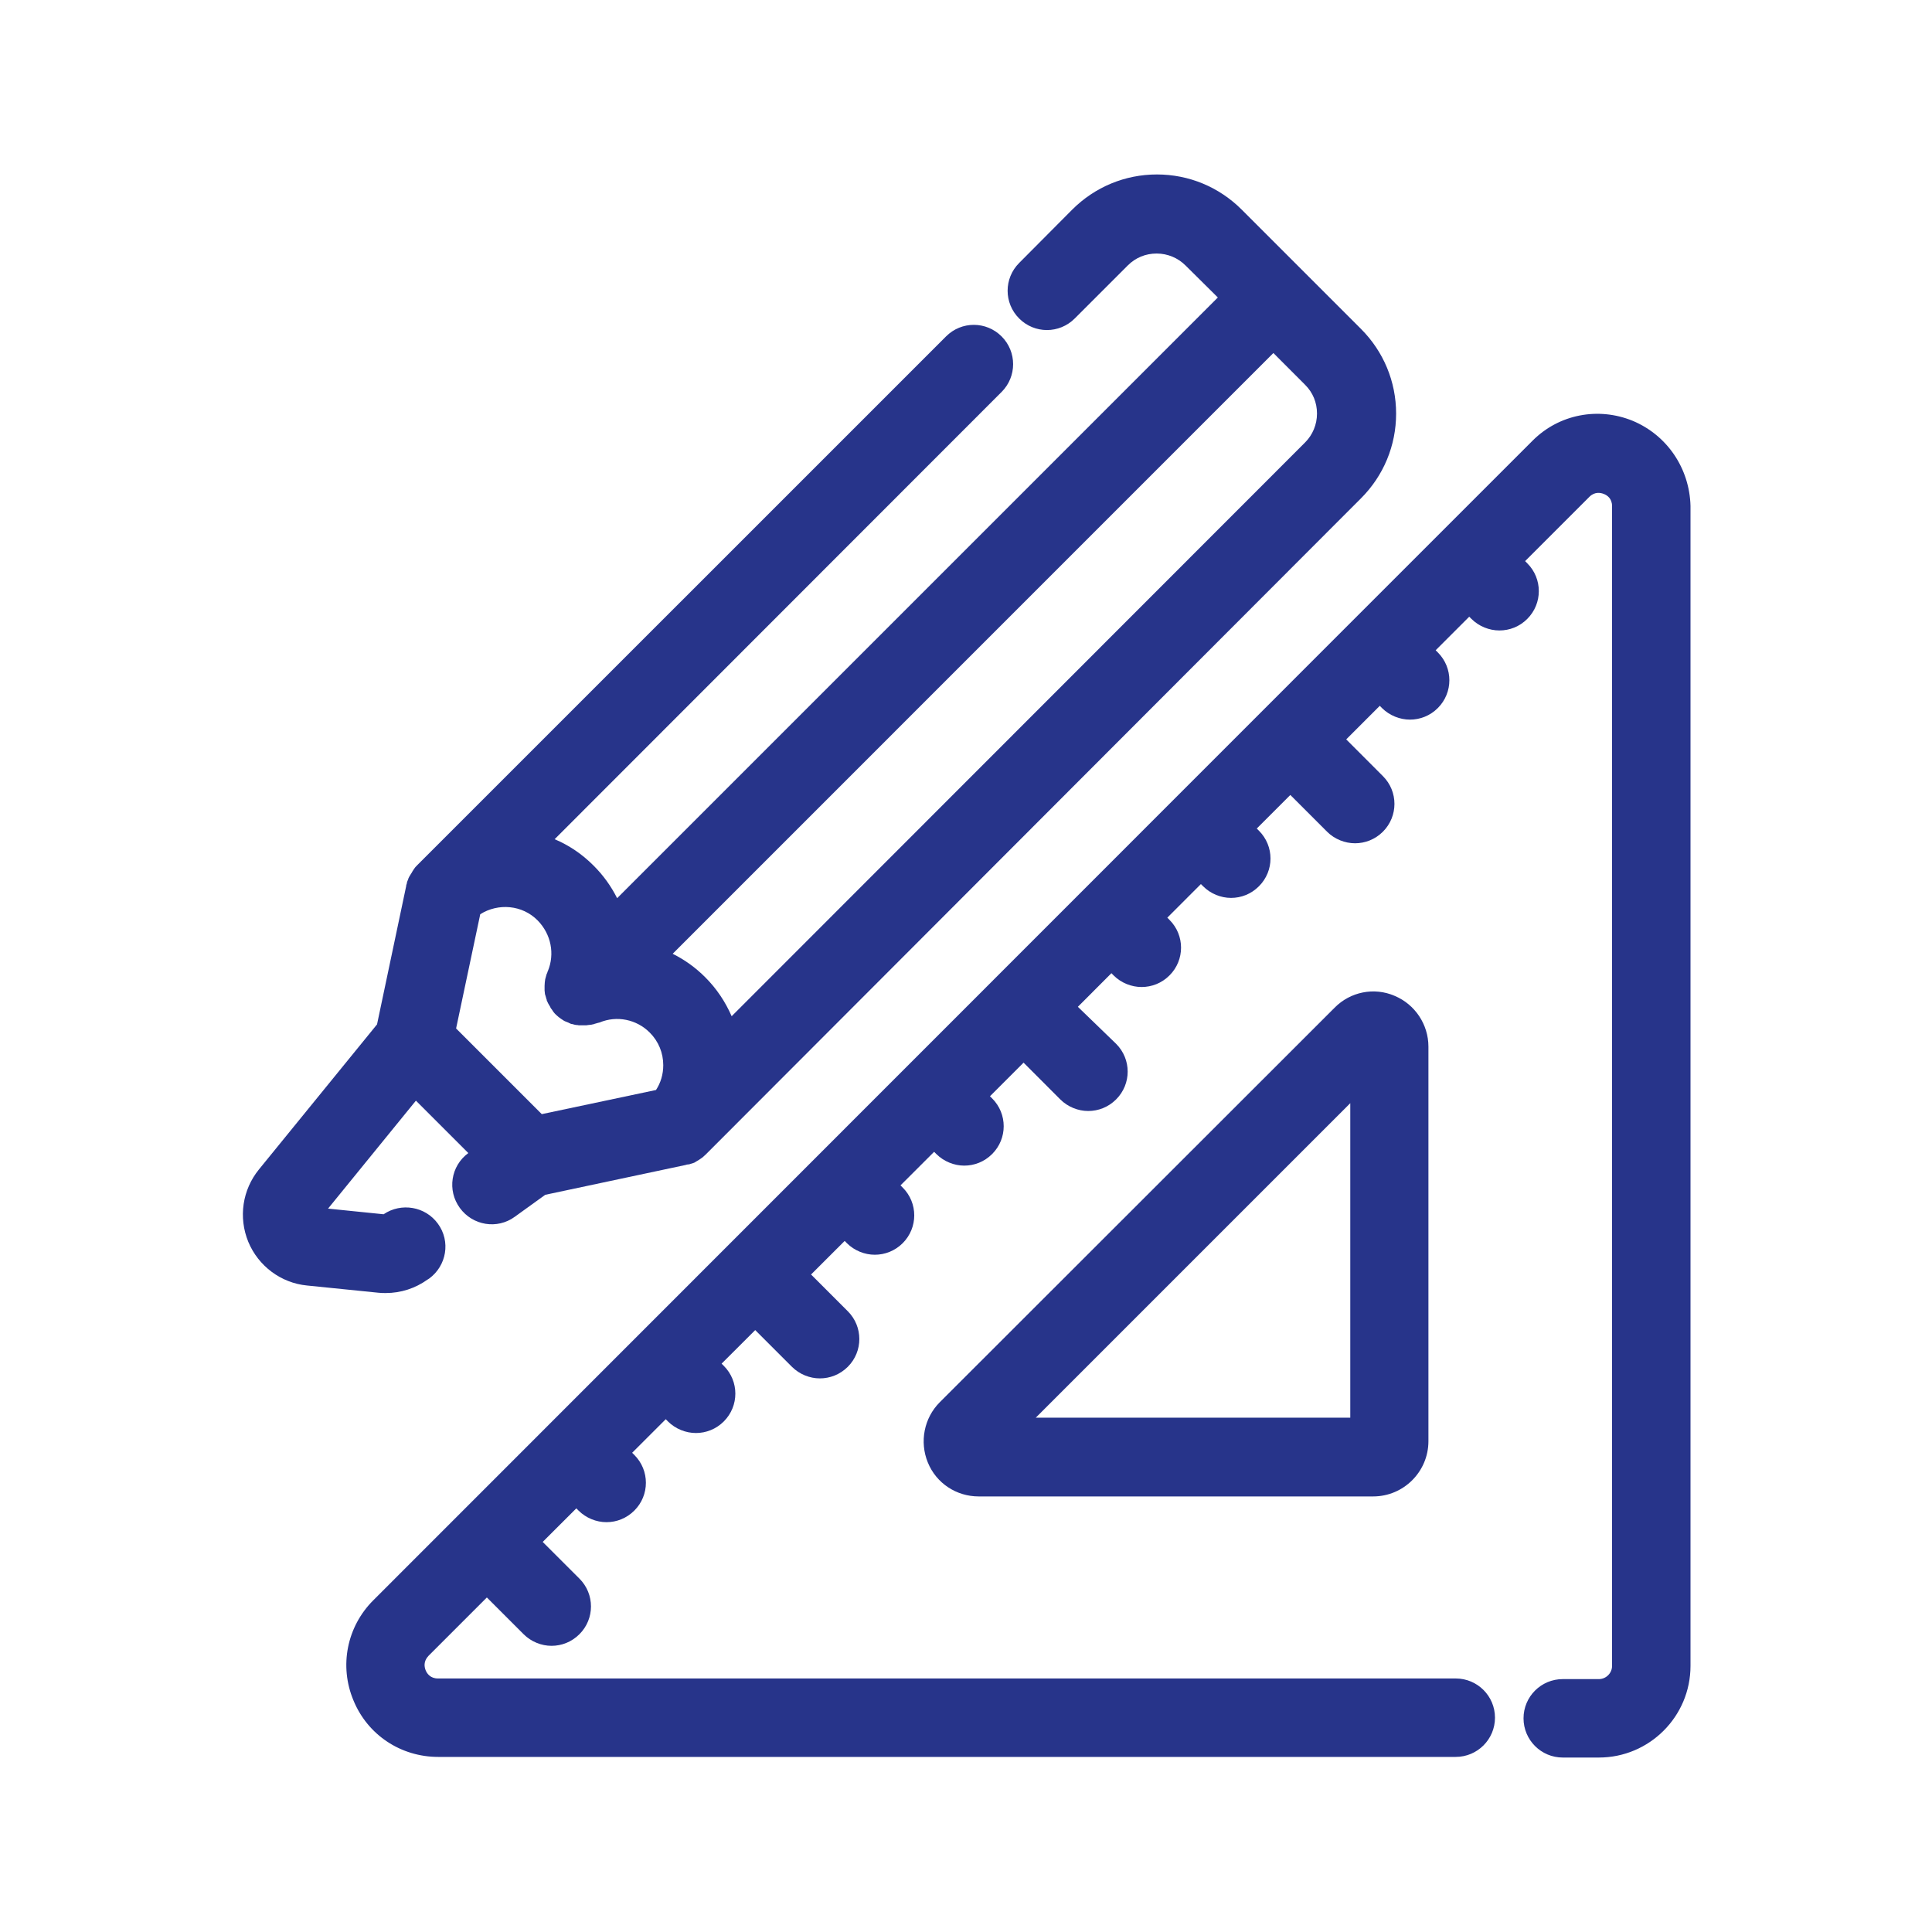<svg width="40" height="40" viewBox="0 0 40 40" fill="none" xmlns="http://www.w3.org/2000/svg">
<path d="M33.804 8.713C33.09 8.42 32.277 8.576 31.732 9.122L29.821 11.033L27.976 12.878L7.728 33.133C7.182 33.678 7.019 34.491 7.318 35.205C7.611 35.92 8.299 36.375 9.073 36.375H30.139C30.588 36.375 30.952 36.011 30.952 35.563C30.952 35.114 30.588 34.751 30.139 34.751H9.066C8.91 34.751 8.839 34.647 8.813 34.582C8.787 34.517 8.761 34.4 8.871 34.283L10.08 33.074L10.84 33.834C10.996 33.99 11.21 34.075 11.418 34.075C11.626 34.075 11.834 33.997 11.997 33.834C12.315 33.516 12.315 33.003 11.997 32.684L11.236 31.924L11.932 31.229L11.977 31.274C12.133 31.43 12.348 31.515 12.556 31.515C12.764 31.515 12.972 31.436 13.134 31.274C13.452 30.956 13.452 30.442 13.134 30.124L13.088 30.078L13.784 29.383L13.829 29.429C13.985 29.585 14.2 29.669 14.408 29.669C14.616 29.669 14.823 29.591 14.986 29.429C15.304 29.11 15.304 28.597 14.986 28.279L14.94 28.233L15.636 27.538L16.396 28.298C16.552 28.454 16.766 28.538 16.974 28.538C17.182 28.538 17.39 28.46 17.553 28.298C17.871 27.98 17.871 27.466 17.553 27.148L16.792 26.387L17.488 25.692L17.533 25.738C17.689 25.894 17.904 25.978 18.111 25.978C18.319 25.978 18.527 25.9 18.69 25.738C19.008 25.419 19.008 24.906 18.69 24.588L18.644 24.542L19.34 23.847L19.385 23.892C19.541 24.048 19.756 24.133 19.963 24.133C20.171 24.133 20.379 24.055 20.542 23.892C20.86 23.574 20.86 23.061 20.542 22.742L20.496 22.697L21.192 22.001L21.952 22.762C22.108 22.918 22.322 23.002 22.53 23.002C22.738 23.002 22.946 22.924 23.108 22.762C23.427 22.443 23.427 21.93 23.108 21.611L22.316 20.845L23.011 20.149L23.056 20.195C23.212 20.351 23.427 20.435 23.635 20.435C23.843 20.435 24.051 20.357 24.213 20.195C24.532 19.877 24.532 19.363 24.213 19.045L24.168 18.999L24.863 18.304L24.909 18.349C25.064 18.505 25.279 18.59 25.487 18.59C25.695 18.59 25.903 18.512 26.065 18.349C26.384 18.031 26.384 17.518 26.065 17.199L26.02 17.154L26.715 16.459L27.475 17.219C27.631 17.375 27.846 17.459 28.054 17.459C28.262 17.459 28.469 17.381 28.632 17.219C28.95 16.9 28.95 16.387 28.632 16.069L27.872 15.308L28.567 14.613L28.612 14.659C28.768 14.814 28.983 14.899 29.191 14.899C29.399 14.899 29.607 14.821 29.769 14.659C30.087 14.34 30.087 13.827 29.769 13.508L29.724 13.463L30.419 12.768L30.464 12.813C30.62 12.969 30.835 13.053 31.043 13.053C31.251 13.053 31.459 12.976 31.621 12.813C31.939 12.495 31.939 11.981 31.621 11.663L31.576 11.617L32.908 10.285C33.018 10.175 33.142 10.201 33.206 10.227C33.272 10.253 33.376 10.318 33.376 10.48V34.491C33.376 34.64 33.252 34.764 33.103 34.764H32.355C31.907 34.764 31.543 35.127 31.543 35.576C31.543 36.024 31.907 36.388 32.355 36.388H33.103C34.149 36.388 35 35.537 35 34.491V10.474C34.98 9.7 34.519 9.012 33.804 8.713Z" fill="#27348A"/>
<path d="M27.631 20.864L19.457 29.032C19.132 29.357 19.034 29.851 19.21 30.28C19.385 30.709 19.801 30.982 20.262 30.982H28.43C29.061 30.982 29.574 30.468 29.574 29.838V21.67C29.574 21.209 29.295 20.793 28.872 20.617C28.45 20.435 27.956 20.533 27.631 20.864ZM27.95 29.351H21.445L27.956 22.84V29.351H27.95Z" fill="#27348A"/>
<path d="M7.987 26.771C8.299 26.771 8.598 26.674 8.852 26.492L8.884 26.472C9.248 26.206 9.333 25.699 9.066 25.335C8.806 24.977 8.306 24.893 7.942 25.14L6.792 25.023L8.611 22.788L9.696 23.873C9.333 24.139 9.255 24.646 9.521 25.01C9.787 25.374 10.294 25.458 10.658 25.192L11.289 24.737L14.193 24.12C14.213 24.113 14.232 24.107 14.258 24.107H14.265C14.284 24.1 14.304 24.094 14.33 24.087C14.336 24.087 14.343 24.081 14.349 24.081C14.369 24.074 14.388 24.068 14.401 24.055C14.408 24.055 14.408 24.048 14.414 24.048C14.434 24.035 14.46 24.022 14.479 24.009L14.486 24.003C14.505 23.99 14.525 23.977 14.544 23.964L14.551 23.957C14.57 23.938 14.589 23.925 14.609 23.905L28.177 10.318C28.645 9.85 28.905 9.226 28.905 8.563C28.905 7.901 28.645 7.277 28.177 6.809L26.942 5.574L25.708 4.34C25.24 3.872 24.616 3.612 23.953 3.612C23.291 3.612 22.667 3.872 22.199 4.34L21.101 5.444C20.782 5.763 20.782 6.276 21.101 6.594C21.419 6.913 21.932 6.913 22.251 6.594L23.349 5.496C23.511 5.334 23.719 5.249 23.947 5.249C24.174 5.249 24.389 5.34 24.545 5.496L25.214 6.159L12.777 18.596C12.653 18.349 12.491 18.122 12.289 17.921C12.049 17.68 11.776 17.498 11.483 17.375L20.737 8.115C21.055 7.797 21.055 7.283 20.737 6.965C20.418 6.646 19.905 6.646 19.587 6.965L8.637 17.914L8.631 17.921C8.624 17.927 8.624 17.927 8.618 17.934C8.605 17.947 8.592 17.96 8.585 17.973C8.579 17.979 8.572 17.992 8.566 17.999C8.559 18.012 8.553 18.018 8.546 18.031C8.54 18.038 8.533 18.051 8.527 18.064C8.514 18.083 8.507 18.096 8.494 18.116C8.488 18.128 8.481 18.142 8.475 18.148C8.468 18.154 8.468 18.168 8.462 18.174C8.455 18.187 8.449 18.2 8.449 18.213C8.442 18.22 8.442 18.233 8.436 18.239C8.429 18.259 8.423 18.271 8.423 18.291C8.416 18.304 8.416 18.317 8.41 18.33V18.337V18.343L7.806 21.209L5.362 24.211C5.018 24.633 4.933 25.205 5.141 25.712C5.349 26.212 5.817 26.563 6.356 26.615L7.838 26.765C7.89 26.771 7.936 26.771 7.987 26.771ZM11.341 20.11C11.341 20.117 11.341 20.117 11.341 20.11C11.334 20.117 11.334 20.123 11.334 20.13C11.328 20.143 11.321 20.162 11.315 20.175C11.315 20.182 11.308 20.195 11.308 20.201C11.302 20.214 11.302 20.234 11.295 20.247C11.295 20.253 11.295 20.26 11.289 20.266C11.282 20.312 11.275 20.364 11.275 20.409C11.275 20.416 11.275 20.422 11.275 20.429C11.275 20.448 11.275 20.468 11.275 20.487C11.275 20.494 11.275 20.5 11.275 20.507C11.275 20.526 11.282 20.546 11.282 20.572V20.578C11.289 20.598 11.295 20.624 11.302 20.643C11.302 20.65 11.308 20.656 11.308 20.669C11.315 20.682 11.321 20.702 11.321 20.715C11.321 20.721 11.328 20.734 11.334 20.741C11.341 20.76 11.347 20.773 11.36 20.793C11.36 20.799 11.367 20.806 11.367 20.806C11.38 20.825 11.393 20.845 11.399 20.864C11.405 20.871 11.405 20.877 11.412 20.884C11.425 20.897 11.431 20.91 11.444 20.929C11.451 20.936 11.451 20.942 11.457 20.949C11.47 20.968 11.49 20.988 11.509 21.007C11.529 21.027 11.548 21.04 11.568 21.059C11.574 21.066 11.581 21.066 11.587 21.072C11.6 21.085 11.613 21.092 11.633 21.105C11.639 21.111 11.646 21.111 11.652 21.118C11.672 21.131 11.691 21.144 11.711 21.15C11.717 21.15 11.724 21.157 11.73 21.157C11.743 21.163 11.763 21.17 11.776 21.176C11.782 21.183 11.795 21.183 11.802 21.189C11.815 21.196 11.828 21.202 11.847 21.202C11.854 21.202 11.867 21.209 11.873 21.209C11.893 21.215 11.919 21.222 11.938 21.222C11.945 21.222 11.945 21.222 11.951 21.222C11.971 21.228 11.99 21.228 12.01 21.228C12.016 21.228 12.023 21.228 12.036 21.228C12.055 21.228 12.068 21.228 12.088 21.228C12.094 21.228 12.094 21.228 12.101 21.228H12.107C12.133 21.228 12.153 21.228 12.179 21.222C12.198 21.222 12.224 21.215 12.244 21.215C12.25 21.215 12.263 21.209 12.27 21.209C12.283 21.209 12.302 21.202 12.315 21.196C12.322 21.196 12.335 21.189 12.341 21.189C12.354 21.183 12.367 21.183 12.387 21.176C12.393 21.176 12.406 21.17 12.413 21.17C12.77 21.02 13.18 21.105 13.452 21.378C13.634 21.559 13.732 21.8 13.732 22.053C13.732 22.242 13.68 22.417 13.582 22.567L11.217 23.067L9.443 21.293L9.943 18.928C10.314 18.694 10.814 18.733 11.133 19.058C11.412 19.344 11.49 19.753 11.341 20.11ZM27.02 7.966C27.183 8.128 27.267 8.336 27.267 8.563C27.267 8.791 27.176 9.005 27.02 9.161L15.148 21.04C15.018 20.741 14.836 20.468 14.602 20.234C14.401 20.032 14.174 19.87 13.927 19.747L26.364 7.309L27.02 7.966Z" fill="#27348A"/>
</svg>

